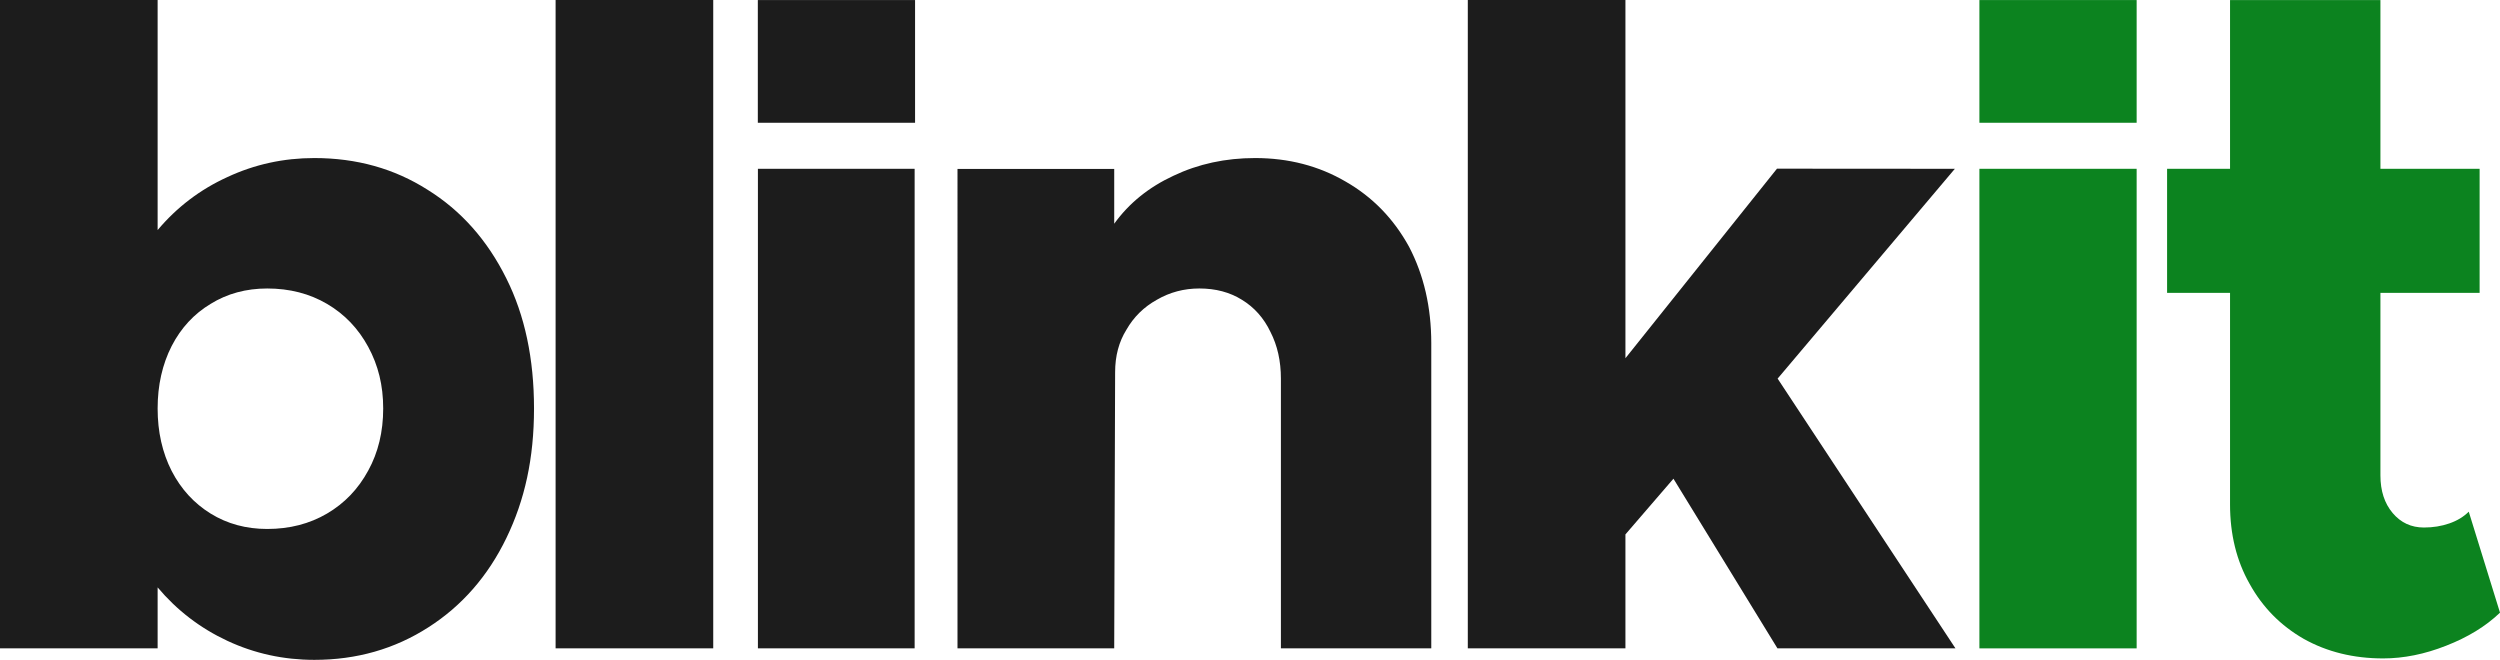 <svg xmlns="http://www.w3.org/2000/svg" id="b" viewBox="0 0 2894.61 764"><g id="c"><path d="M363.96,183c48.95,0,92.65,12.24,131.11,36.71,38.81,24.12,69.23,58.38,91.25,102.77,21.33,42.65,31.99,92.82,31.99,150.5s-10.66,105.92-31.99,149.97c-21.33,44.04-51.4,78.48-90.2,103.3-39.16,25.17-83.21,37.75-132.16,37.75-35.66,0-69.23-7.34-100.69-22.02-31.47-14.69-58.39-35.31-80.76-61.88v70.57H0V0h182.51v266.38c22.38-26.57,49.3-47.02,80.76-61.35,31.47-14.69,65.03-22.03,100.69-22.03ZM309.42,612.46c25.87,0,48.95-5.94,69.23-17.83,20.28-11.89,36.19-28.49,47.72-49.81,11.54-20.98,17.31-44.93,17.31-71.84s-5.77-49.99-17.31-71.32c-11.54-21.32-27.45-37.93-47.72-49.81-20.28-11.89-43.35-17.83-69.23-17.83-24.47,0-46.33,5.94-65.55,17.83-19.23,11.54-34.26,27.79-45.1,48.76-10.84,21.33-16.26,45.45-16.26,72.37s5.42,51.04,16.26,72.36c10.84,20.97,25.87,37.4,45.1,49.29,19.23,11.89,41.08,17.83,65.55,17.83Z" style="fill:#1c1c1c; stroke-width:0px;"></path><path d="M643.3,750.67V0h182.51v750.67h-182.51Z" style="fill:#1c1c1c; stroke-width:0px;"></path><path d="M877.54,750.67V195.44h181.46v555.23h-181.46Z" style="fill:#1c1c1c; stroke-width:0px;"></path><path d="M1453.19,183c38.81,0,73.78,9.09,104.89,27.27,31.12,17.83,55.59,43,73.42,75.51,17.14,32.86,25.7,70.09,25.7,111.69v353.2h-174.11v-312.3c0-20.28-4.02-38.28-12.07-54.01-7.69-16.08-18.7-28.49-33.04-37.23-13.98-8.74-30.41-13.11-49.29-13.11-17.83,0-34.27,4.37-49.3,13.11-15.04,8.39-26.75,19.93-35.14,34.61-8.74,13.98-13.11,30.41-13.11,49.29l-1.05,319.64h-181.46V195.59h181.46v63.45c17.13-23.77,40.03-42.3,68.7-55.59,28.67-13.63,60.14-20.45,94.4-20.45Z" style="fill:#1c1c1c; stroke-width:0px;"></path><path d="M2058.21,438.37l205.89,312.3h-206.1l-120.41-196.42-55.59,64.5v131.92h-182.51V0h182.51v414.77l175.46-219.47,205.96.14-205.21,242.93Z" style="fill:#1c1c1c; stroke-width:0px;"></path><path d="M877.44.06h182.06v142.08h-182.06V.06Z" style="fill:#1c1c1c; stroke-width:0px;"></path><path d="M2291.84,750.71V195.44h182.06v555.27h-182.06Z" style="fill:#0c831f; stroke-width:0px;"></path><path d="M2858.43,592.44l36.18,116.93c-16.43,15.74-37.23,28.49-62.41,38.28-24.82,9.79-49.12,14.69-72.89,14.69-34.27,0-64.86-7.52-91.78-22.55-26.92-15.38-47.9-36.71-62.94-63.98-15.03-26.56-22.55-57.15-22.55-91.76v-244.99h-72.89v-143.62h72.89V.06h174.12v195.38h114.85v143.62h-114.85v211.43c0,17.83,4.72,32.34,14.16,43.52,9.44,11.19,21.5,16.78,36.19,16.78,10.48,0,20.27-1.57,29.36-4.72,9.09-3.14,16.61-7.69,22.56-13.63Z" style="fill:#0c831f; stroke-width:0px;"></path><path d="M2291.84.06h182.06v142.08h-182.06V.06Z" style="fill:#0c831f; stroke-width:0px;"></path></g></svg>